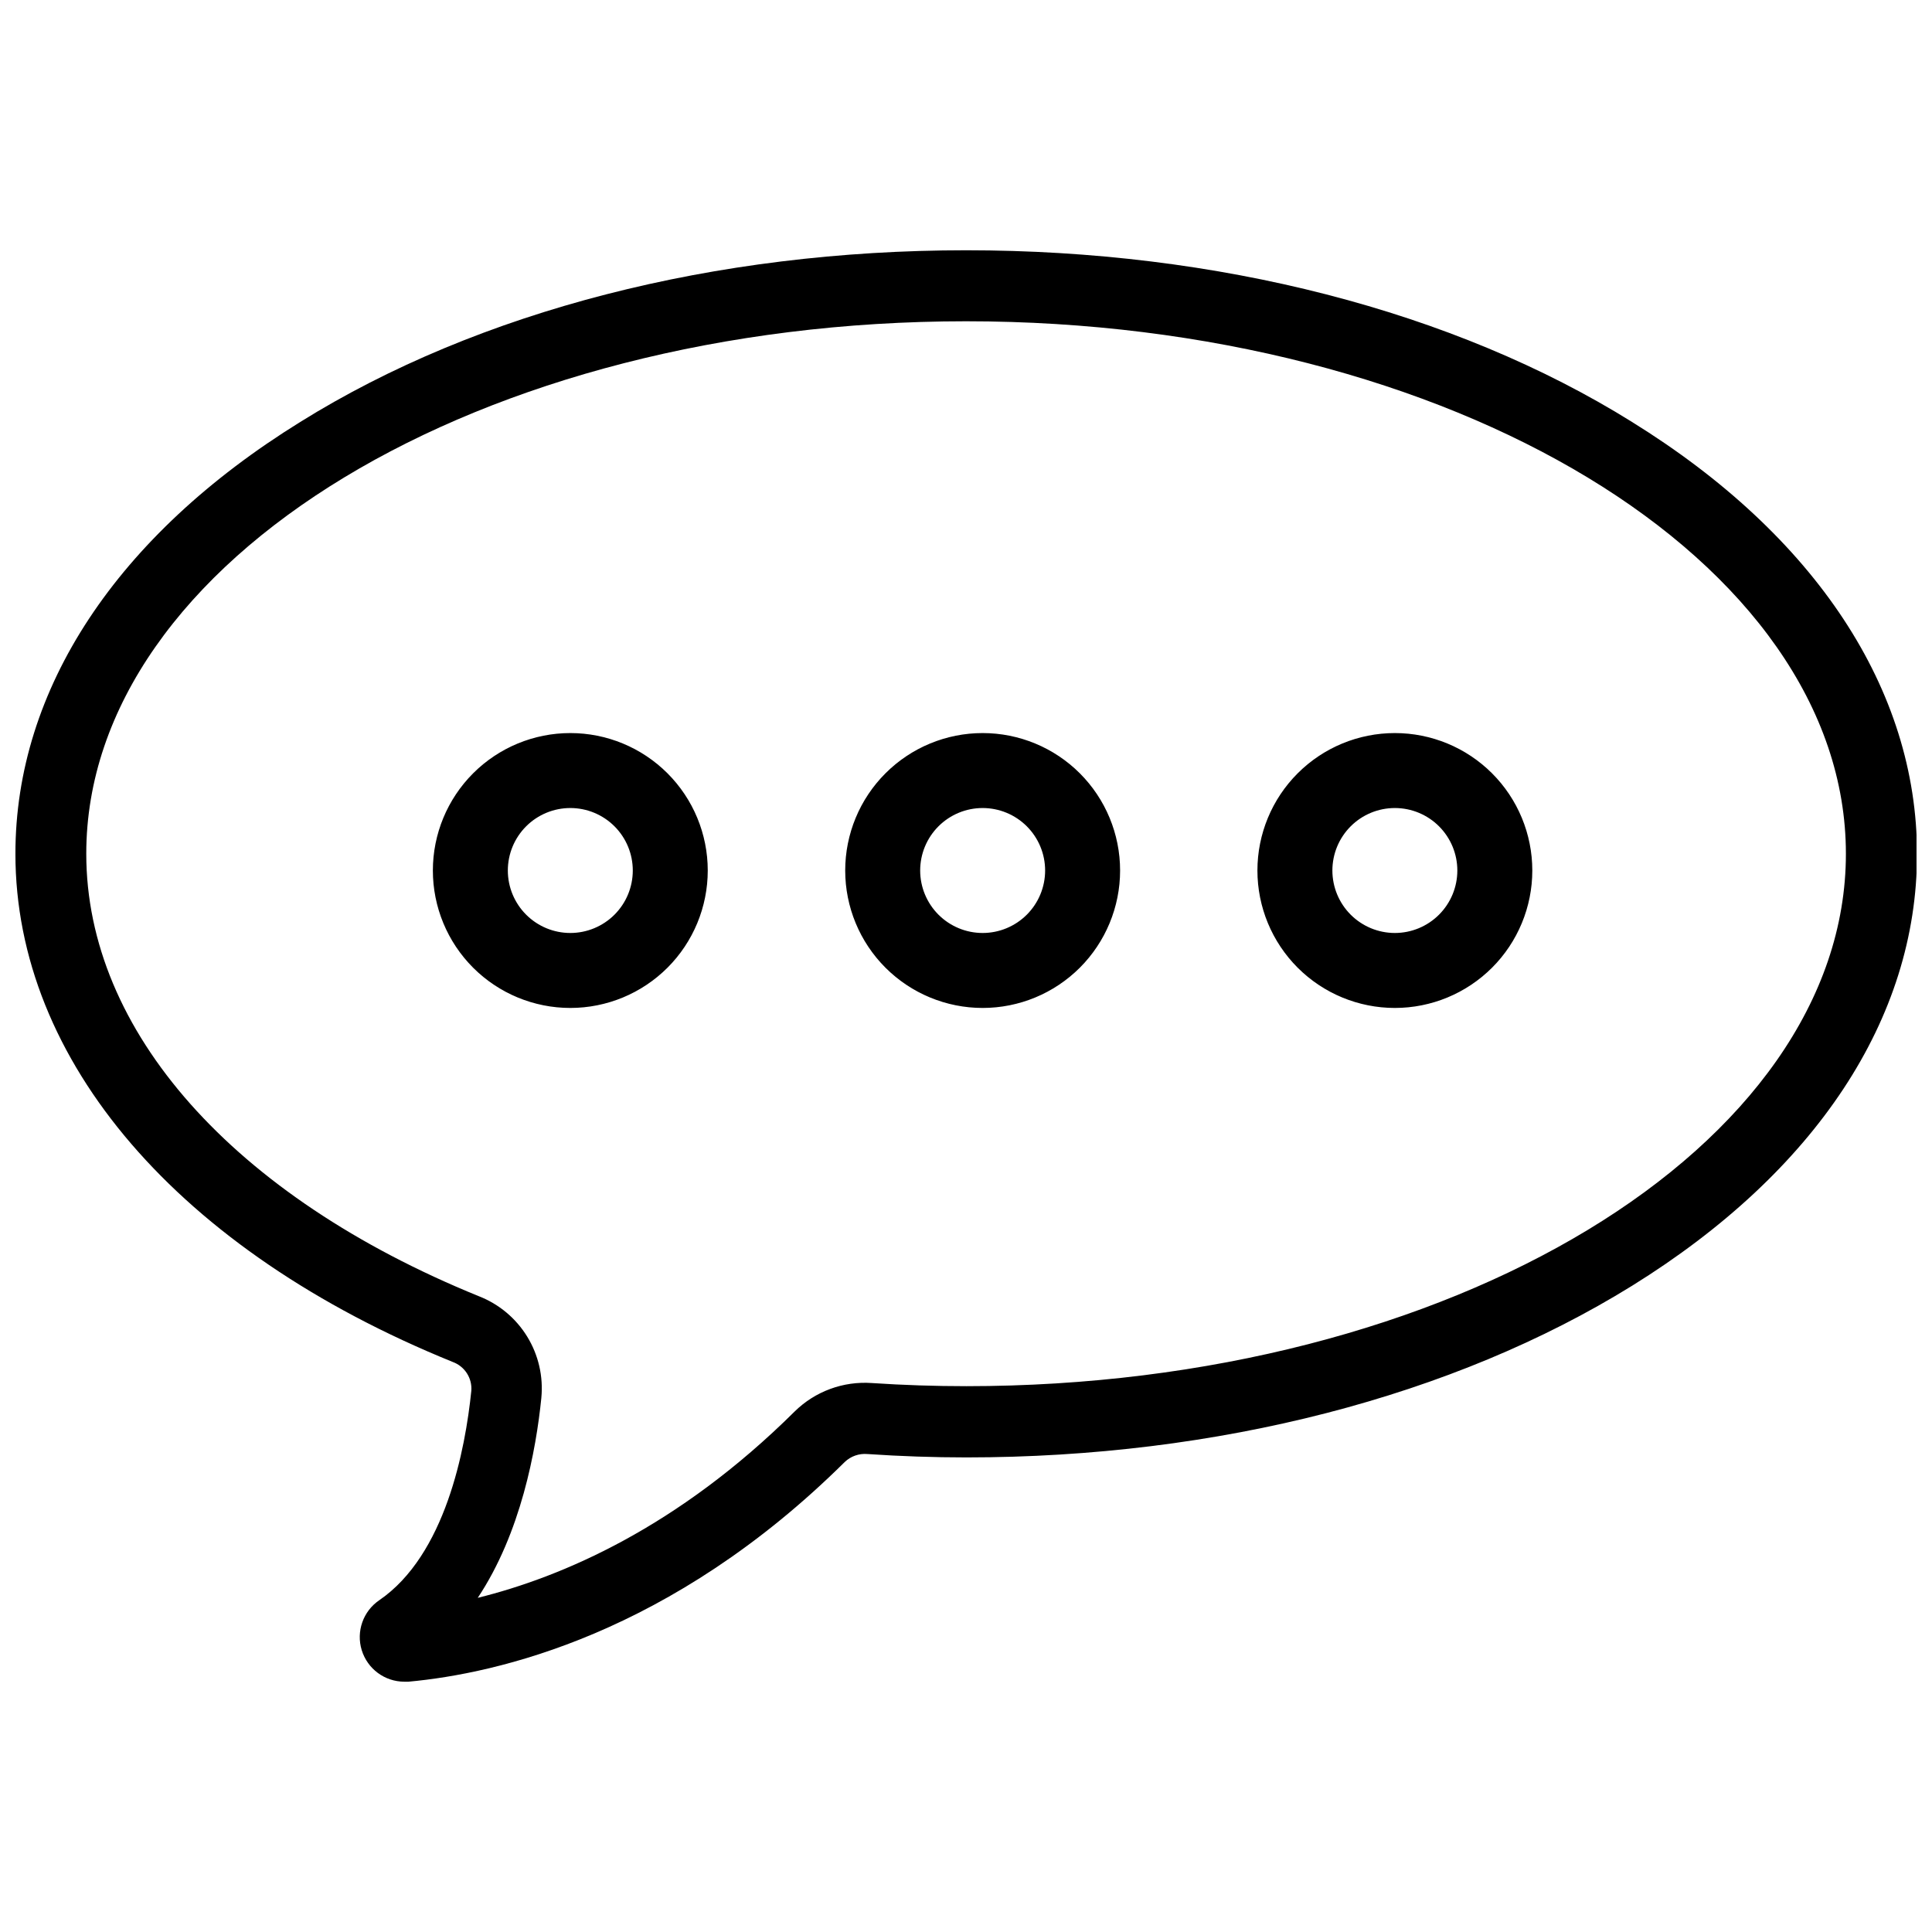 <?xml version="1.0" encoding="UTF-8"?>
<!-- Uploaded to: ICON Repo, www.svgrepo.com, Generator: ICON Repo Mixer Tools -->
<svg width="800px" height="800px" version="1.1" viewBox="144 144 512 512" xmlns="http://www.w3.org/2000/svg">
 <defs>
  <clipPath id="a">
   <path d="m148.09 210h503.81v380h-503.81z"/>
  </clipPath>
 </defs>
 <g clip-path="url(#a)">
  <path d="m576.5 255.82c-47.281-29.469-109.93-45.496-176.46-45.496s-129.17 16.027-176.46 45.496c-48.676 30.133-75.496 70.828-75.496 114.44 0 54.902 43.277 105.23 115.89 134.67v0.004c3.164 1.148 5.18 4.258 4.934 7.613-1.59 15.598-6.887 43.543-24.402 55.531-4.281 2.918-6.164 8.281-4.644 13.234s6.086 8.34 11.266 8.355h1.125c23.445-2.152 69.535-12.582 115.6-58.211 1.609-1.547 3.805-2.316 6.027-2.121 8.809 0.598 17.617 0.895 26.191 0.895 66.523 0 129.14-16.16 176.46-45.496 48.676-30.199 75.496-70.828 75.496-114.41s-26.855-84.371-75.531-114.5zm-176.46 255.53c-8.18 0-16.555-0.266-24.969-0.828h0.004c-7.602-0.547-15.07 2.203-20.496 7.551-30.926 30.695-61.621 43.84-83.973 49.371 11.426-17.152 15.465-39.172 16.855-52.98h-0.004c0.555-5.684-0.762-11.391-3.75-16.258-2.988-4.867-7.484-8.621-12.805-10.695-65.133-26.488-104.04-70.297-104.04-117.25 0-77.816 104.6-141.12 233.14-141.12s233.18 63.445 233.18 141.12c0 77.684-104.7 141.09-233.14 141.09zm-104.9-173.08c-9.66 0-18.926 3.836-25.758 10.668-6.828 6.832-10.668 16.094-10.668 25.754 0 9.66 3.84 18.926 10.668 25.758 6.832 6.828 16.098 10.668 25.758 10.668 9.66 0 18.922-3.84 25.754-10.668 6.832-6.832 10.668-16.098 10.668-25.758 0-9.66-3.836-18.922-10.668-25.754-6.832-6.832-16.094-10.668-25.754-10.668zm0 52.98c-4.391 0-8.602-1.746-11.707-4.852-3.106-3.106-4.852-7.316-4.852-11.707s1.746-8.602 4.852-11.707c3.106-3.106 7.316-4.848 11.707-4.848 4.391 0 8.602 1.742 11.707 4.848 3.106 3.106 4.848 7.316 4.848 11.707s-1.742 8.602-4.848 11.707-7.316 4.852-11.707 4.852zm109.27-52.98c-9.66 0-18.922 3.836-25.754 10.668-6.832 6.832-10.668 16.094-10.668 25.754 0 9.66 3.836 18.926 10.668 25.758 6.832 6.828 16.094 10.668 25.754 10.668 9.66 0 18.926-3.84 25.758-10.668 6.828-6.832 10.668-16.098 10.668-25.758 0-9.66-3.84-18.922-10.668-25.754-6.832-6.832-16.098-10.668-25.758-10.668zm0 52.98c-4.391 0-8.602-1.746-11.707-4.852-3.106-3.106-4.848-7.316-4.848-11.707s1.742-8.602 4.848-11.707c3.106-3.106 7.316-4.848 11.707-4.848s8.602 1.742 11.707 4.848c3.106 3.106 4.852 7.316 4.852 11.707s-1.746 8.602-4.852 11.707-7.316 4.852-11.707 4.852zm109.24-52.98c-9.66 0-18.922 3.836-25.754 10.668-6.832 6.832-10.668 16.094-10.668 25.754 0 9.66 3.836 18.926 10.668 25.758 6.832 6.828 16.094 10.668 25.754 10.668s18.926-3.84 25.758-10.668c6.832-6.832 10.668-16.098 10.668-25.758 0-9.66-3.836-18.922-10.668-25.754-6.832-6.832-16.098-10.668-25.758-10.668zm0 52.98c-4.391 0-8.602-1.746-11.707-4.852-3.102-3.106-4.848-7.316-4.848-11.707s1.746-8.602 4.848-11.707c3.106-3.106 7.316-4.848 11.707-4.848s8.605 1.742 11.707 4.848c3.106 3.106 4.852 7.316 4.852 11.707s-1.746 8.602-4.852 11.707c-3.102 3.106-7.316 4.852-11.707 4.852z"/>
 </g>
</svg>